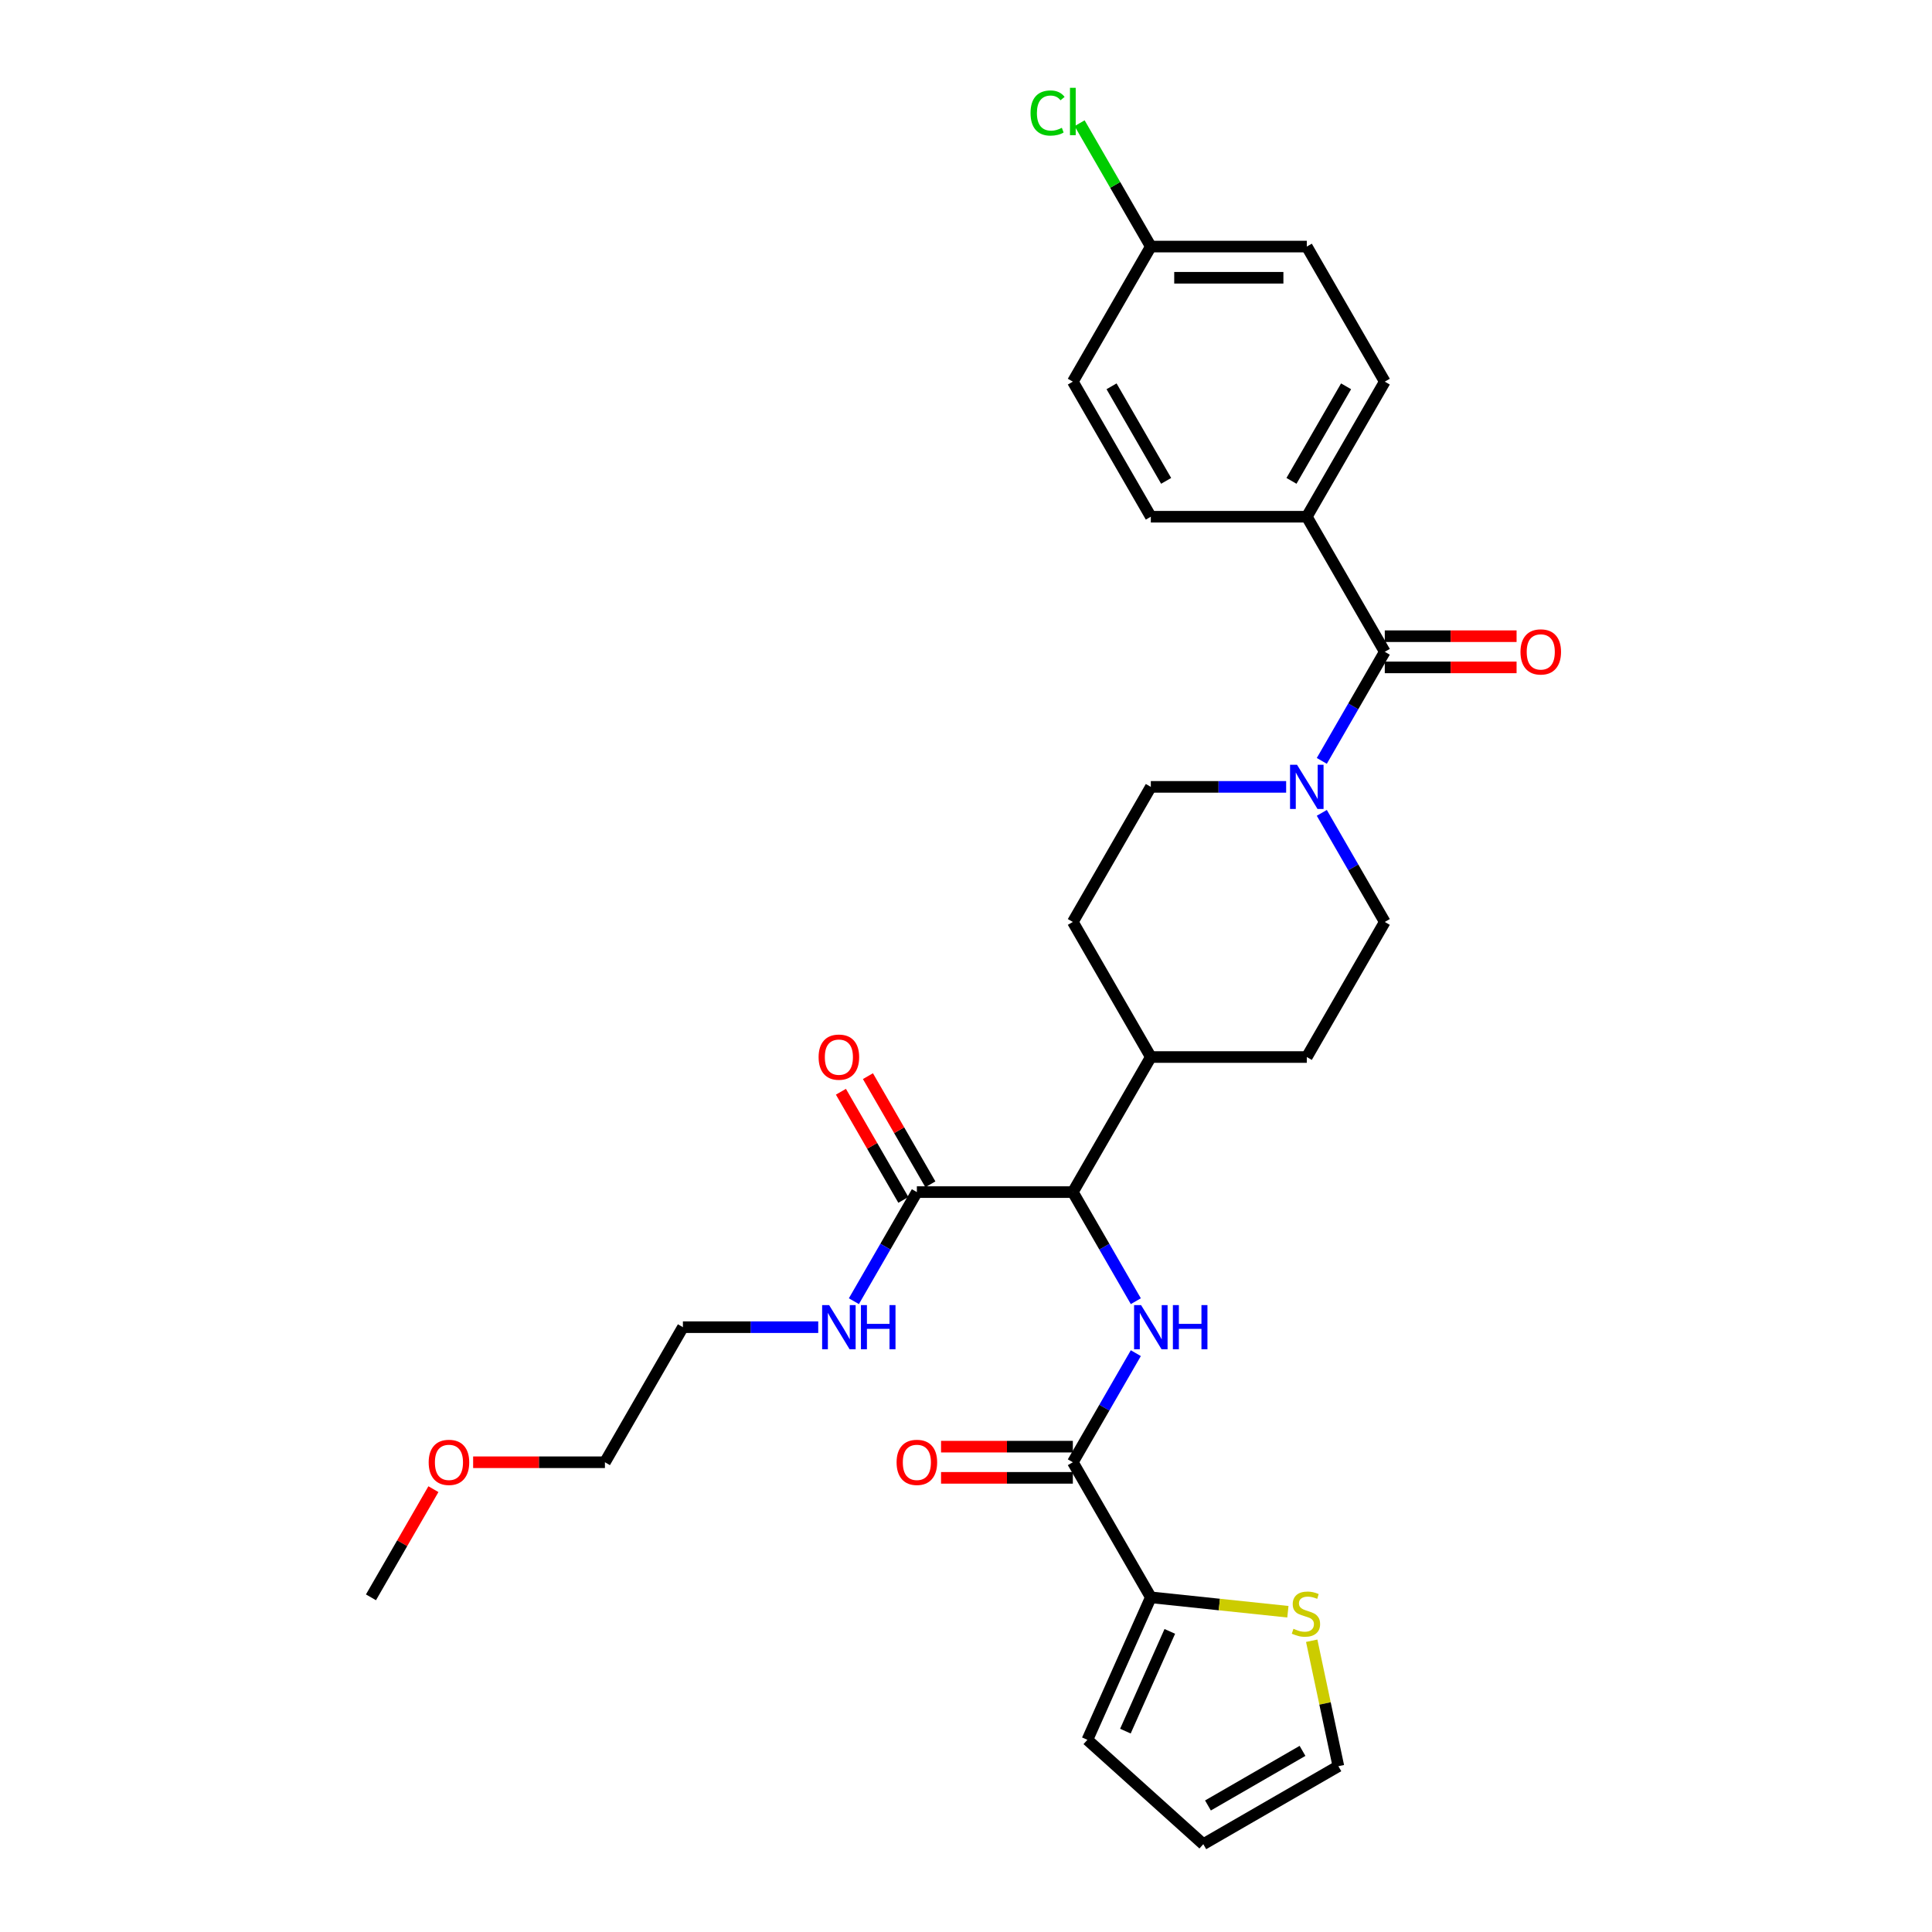 <?xml version='1.0' encoding='iso-8859-1'?>
<svg version='1.1' baseProfile='full'
              xmlns='http://www.w3.org/2000/svg'
                      xmlns:rdkit='http://www.rdkit.org/xml'
                      xmlns:xlink='http://www.w3.org/1999/xlink'
                  xml:space='preserve'
width='1000px' height='1000px' viewBox='0 0 1000 1000'>
<!-- END OF HEADER -->
<rect style='opacity:1.0;fill:#FFFFFF;stroke:none' width='1000' height='1000' x='0' y='0'> </rect>
<path class='bond-0' d='M 676.397,267.455 L 716.762,197.54' style='fill:none;fill-rule:evenodd;stroke:#000000;stroke-width:6px;stroke-linecap:butt;stroke-linejoin:miter;stroke-opacity:1' />
<path class='bond-0' d='M 668.469,248.894 L 696.725,199.954' style='fill:none;fill-rule:evenodd;stroke:#000000;stroke-width:6px;stroke-linecap:butt;stroke-linejoin:miter;stroke-opacity:1' />
<path class='bond-1' d='M 676.397,267.455 L 595.666,267.455' style='fill:none;fill-rule:evenodd;stroke:#000000;stroke-width:6px;stroke-linecap:butt;stroke-linejoin:miter;stroke-opacity:1' />
<path class='bond-2' d='M 676.397,267.455 L 716.762,337.37' style='fill:none;fill-rule:evenodd;stroke:#000000;stroke-width:6px;stroke-linecap:butt;stroke-linejoin:miter;stroke-opacity:1' />
<path class='bond-3' d='M 665.708,407.285 L 630.687,407.285' style='fill:none;fill-rule:evenodd;stroke:#0000FF;stroke-width:6px;stroke-linecap:butt;stroke-linejoin:miter;stroke-opacity:1' />
<path class='bond-3' d='M 630.687,407.285 L 595.666,407.285' style='fill:none;fill-rule:evenodd;stroke:#000000;stroke-width:6px;stroke-linecap:butt;stroke-linejoin:miter;stroke-opacity:1' />
<path class='bond-4' d='M 684.162,393.835 L 700.462,365.602' style='fill:none;fill-rule:evenodd;stroke:#0000FF;stroke-width:6px;stroke-linecap:butt;stroke-linejoin:miter;stroke-opacity:1' />
<path class='bond-4' d='M 700.462,365.602 L 716.762,337.37' style='fill:none;fill-rule:evenodd;stroke:#000000;stroke-width:6px;stroke-linecap:butt;stroke-linejoin:miter;stroke-opacity:1' />
<path class='bond-5' d='M 684.162,420.734 L 700.462,448.967' style='fill:none;fill-rule:evenodd;stroke:#0000FF;stroke-width:6px;stroke-linecap:butt;stroke-linejoin:miter;stroke-opacity:1' />
<path class='bond-5' d='M 700.462,448.967 L 716.762,477.2' style='fill:none;fill-rule:evenodd;stroke:#000000;stroke-width:6px;stroke-linecap:butt;stroke-linejoin:miter;stroke-opacity:1' />
<path class='bond-6' d='M 716.762,345.443 L 750.871,345.443' style='fill:none;fill-rule:evenodd;stroke:#000000;stroke-width:6px;stroke-linecap:butt;stroke-linejoin:miter;stroke-opacity:1' />
<path class='bond-6' d='M 750.871,345.443 L 784.98,345.443' style='fill:none;fill-rule:evenodd;stroke:#FF0000;stroke-width:6px;stroke-linecap:butt;stroke-linejoin:miter;stroke-opacity:1' />
<path class='bond-6' d='M 716.762,329.296 L 750.871,329.296' style='fill:none;fill-rule:evenodd;stroke:#000000;stroke-width:6px;stroke-linecap:butt;stroke-linejoin:miter;stroke-opacity:1' />
<path class='bond-6' d='M 750.871,329.296 L 784.98,329.296' style='fill:none;fill-rule:evenodd;stroke:#FF0000;stroke-width:6px;stroke-linecap:butt;stroke-linejoin:miter;stroke-opacity:1' />
<path class='bond-7' d='M 716.762,197.54 L 676.397,127.625' style='fill:none;fill-rule:evenodd;stroke:#000000;stroke-width:6px;stroke-linecap:butt;stroke-linejoin:miter;stroke-opacity:1' />
<path class='bond-8' d='M 595.666,267.455 L 555.301,197.54' style='fill:none;fill-rule:evenodd;stroke:#000000;stroke-width:6px;stroke-linecap:butt;stroke-linejoin:miter;stroke-opacity:1' />
<path class='bond-8' d='M 603.594,248.894 L 575.338,199.954' style='fill:none;fill-rule:evenodd;stroke:#000000;stroke-width:6px;stroke-linecap:butt;stroke-linejoin:miter;stroke-opacity:1' />
<path class='bond-9' d='M 244.89,756.86 L 278.999,756.86' style='fill:none;fill-rule:evenodd;stroke:#FF0000;stroke-width:6px;stroke-linecap:butt;stroke-linejoin:miter;stroke-opacity:1' />
<path class='bond-9' d='M 278.999,756.86 L 313.108,756.86' style='fill:none;fill-rule:evenodd;stroke:#000000;stroke-width:6px;stroke-linecap:butt;stroke-linejoin:miter;stroke-opacity:1' />
<path class='bond-10' d='M 224.332,770.794 L 208.172,798.784' style='fill:none;fill-rule:evenodd;stroke:#FF0000;stroke-width:6px;stroke-linecap:butt;stroke-linejoin:miter;stroke-opacity:1' />
<path class='bond-10' d='M 208.172,798.784 L 192.012,826.775' style='fill:none;fill-rule:evenodd;stroke:#000000;stroke-width:6px;stroke-linecap:butt;stroke-linejoin:miter;stroke-opacity:1' />
<path class='bond-11' d='M 481.561,612.993 L 465.401,585.003' style='fill:none;fill-rule:evenodd;stroke:#000000;stroke-width:6px;stroke-linecap:butt;stroke-linejoin:miter;stroke-opacity:1' />
<path class='bond-11' d='M 465.401,585.003 L 449.241,557.012' style='fill:none;fill-rule:evenodd;stroke:#FF0000;stroke-width:6px;stroke-linecap:butt;stroke-linejoin:miter;stroke-opacity:1' />
<path class='bond-11' d='M 467.578,621.066 L 451.418,593.076' style='fill:none;fill-rule:evenodd;stroke:#000000;stroke-width:6px;stroke-linecap:butt;stroke-linejoin:miter;stroke-opacity:1' />
<path class='bond-11' d='M 451.418,593.076 L 435.258,565.085' style='fill:none;fill-rule:evenodd;stroke:#FF0000;stroke-width:6px;stroke-linecap:butt;stroke-linejoin:miter;stroke-opacity:1' />
<path class='bond-12' d='M 474.57,617.03 L 458.27,645.262' style='fill:none;fill-rule:evenodd;stroke:#000000;stroke-width:6px;stroke-linecap:butt;stroke-linejoin:miter;stroke-opacity:1' />
<path class='bond-12' d='M 458.27,645.262 L 441.97,673.495' style='fill:none;fill-rule:evenodd;stroke:#0000FF;stroke-width:6px;stroke-linecap:butt;stroke-linejoin:miter;stroke-opacity:1' />
<path class='bond-13' d='M 474.57,617.03 L 555.301,617.03' style='fill:none;fill-rule:evenodd;stroke:#000000;stroke-width:6px;stroke-linecap:butt;stroke-linejoin:miter;stroke-opacity:1' />
<path class='bond-14' d='M 423.516,686.945 L 388.494,686.945' style='fill:none;fill-rule:evenodd;stroke:#0000FF;stroke-width:6px;stroke-linecap:butt;stroke-linejoin:miter;stroke-opacity:1' />
<path class='bond-14' d='M 388.494,686.945 L 353.473,686.945' style='fill:none;fill-rule:evenodd;stroke:#000000;stroke-width:6px;stroke-linecap:butt;stroke-linejoin:miter;stroke-opacity:1' />
<path class='bond-15' d='M 353.473,686.945 L 313.108,756.86' style='fill:none;fill-rule:evenodd;stroke:#000000;stroke-width:6px;stroke-linecap:butt;stroke-linejoin:miter;stroke-opacity:1' />
<path class='bond-16' d='M 595.666,826.775 L 631.136,830.503' style='fill:none;fill-rule:evenodd;stroke:#000000;stroke-width:6px;stroke-linecap:butt;stroke-linejoin:miter;stroke-opacity:1' />
<path class='bond-16' d='M 631.136,830.503 L 666.606,834.231' style='fill:none;fill-rule:evenodd;stroke:#CCCC00;stroke-width:6px;stroke-linecap:butt;stroke-linejoin:miter;stroke-opacity:1' />
<path class='bond-17' d='M 595.666,826.775 L 562.83,900.526' style='fill:none;fill-rule:evenodd;stroke:#000000;stroke-width:6px;stroke-linecap:butt;stroke-linejoin:miter;stroke-opacity:1' />
<path class='bond-17' d='M 605.491,844.405 L 582.506,896.03' style='fill:none;fill-rule:evenodd;stroke:#000000;stroke-width:6px;stroke-linecap:butt;stroke-linejoin:miter;stroke-opacity:1' />
<path class='bond-18' d='M 595.666,826.775 L 555.301,756.86' style='fill:none;fill-rule:evenodd;stroke:#000000;stroke-width:6px;stroke-linecap:butt;stroke-linejoin:miter;stroke-opacity:1' />
<path class='bond-19' d='M 587.901,700.394 L 571.601,728.627' style='fill:none;fill-rule:evenodd;stroke:#0000FF;stroke-width:6px;stroke-linecap:butt;stroke-linejoin:miter;stroke-opacity:1' />
<path class='bond-19' d='M 571.601,728.627 L 555.301,756.86' style='fill:none;fill-rule:evenodd;stroke:#000000;stroke-width:6px;stroke-linecap:butt;stroke-linejoin:miter;stroke-opacity:1' />
<path class='bond-20' d='M 587.901,673.495 L 571.601,645.262' style='fill:none;fill-rule:evenodd;stroke:#0000FF;stroke-width:6px;stroke-linecap:butt;stroke-linejoin:miter;stroke-opacity:1' />
<path class='bond-20' d='M 571.601,645.262 L 555.301,617.03' style='fill:none;fill-rule:evenodd;stroke:#000000;stroke-width:6px;stroke-linecap:butt;stroke-linejoin:miter;stroke-opacity:1' />
<path class='bond-21' d='M 555.301,748.786 L 521.192,748.786' style='fill:none;fill-rule:evenodd;stroke:#000000;stroke-width:6px;stroke-linecap:butt;stroke-linejoin:miter;stroke-opacity:1' />
<path class='bond-21' d='M 521.192,748.786 L 487.083,748.786' style='fill:none;fill-rule:evenodd;stroke:#FF0000;stroke-width:6px;stroke-linecap:butt;stroke-linejoin:miter;stroke-opacity:1' />
<path class='bond-21' d='M 555.301,764.933 L 521.192,764.933' style='fill:none;fill-rule:evenodd;stroke:#000000;stroke-width:6px;stroke-linecap:butt;stroke-linejoin:miter;stroke-opacity:1' />
<path class='bond-21' d='M 521.192,764.933 L 487.083,764.933' style='fill:none;fill-rule:evenodd;stroke:#FF0000;stroke-width:6px;stroke-linecap:butt;stroke-linejoin:miter;stroke-opacity:1' />
<path class='bond-22' d='M 678.937,849.244 L 685.838,881.712' style='fill:none;fill-rule:evenodd;stroke:#CCCC00;stroke-width:6px;stroke-linecap:butt;stroke-linejoin:miter;stroke-opacity:1' />
<path class='bond-22' d='M 685.838,881.712 L 692.74,914.18' style='fill:none;fill-rule:evenodd;stroke:#000000;stroke-width:6px;stroke-linecap:butt;stroke-linejoin:miter;stroke-opacity:1' />
<path class='bond-23' d='M 555.301,477.2 L 595.666,407.285' style='fill:none;fill-rule:evenodd;stroke:#000000;stroke-width:6px;stroke-linecap:butt;stroke-linejoin:miter;stroke-opacity:1' />
<path class='bond-24' d='M 555.301,477.2 L 595.666,547.115' style='fill:none;fill-rule:evenodd;stroke:#000000;stroke-width:6px;stroke-linecap:butt;stroke-linejoin:miter;stroke-opacity:1' />
<path class='bond-25' d='M 595.666,547.115 L 676.397,547.115' style='fill:none;fill-rule:evenodd;stroke:#000000;stroke-width:6px;stroke-linecap:butt;stroke-linejoin:miter;stroke-opacity:1' />
<path class='bond-26' d='M 595.666,547.115 L 555.301,617.03' style='fill:none;fill-rule:evenodd;stroke:#000000;stroke-width:6px;stroke-linecap:butt;stroke-linejoin:miter;stroke-opacity:1' />
<path class='bond-27' d='M 676.397,547.115 L 716.762,477.2' style='fill:none;fill-rule:evenodd;stroke:#000000;stroke-width:6px;stroke-linecap:butt;stroke-linejoin:miter;stroke-opacity:1' />
<path class='bond-28' d='M 562.83,900.526 L 622.825,954.545' style='fill:none;fill-rule:evenodd;stroke:#000000;stroke-width:6px;stroke-linecap:butt;stroke-linejoin:miter;stroke-opacity:1' />
<path class='bond-29' d='M 692.74,914.18 L 622.825,954.545' style='fill:none;fill-rule:evenodd;stroke:#000000;stroke-width:6px;stroke-linecap:butt;stroke-linejoin:miter;stroke-opacity:1' />
<path class='bond-29' d='M 674.179,906.252 L 625.239,934.508' style='fill:none;fill-rule:evenodd;stroke:#000000;stroke-width:6px;stroke-linecap:butt;stroke-linejoin:miter;stroke-opacity:1' />
<path class='bond-30' d='M 595.666,127.625 L 555.301,197.54' style='fill:none;fill-rule:evenodd;stroke:#000000;stroke-width:6px;stroke-linecap:butt;stroke-linejoin:miter;stroke-opacity:1' />
<path class='bond-31' d='M 595.666,127.625 L 577.235,95.701' style='fill:none;fill-rule:evenodd;stroke:#000000;stroke-width:6px;stroke-linecap:butt;stroke-linejoin:miter;stroke-opacity:1' />
<path class='bond-31' d='M 577.235,95.701 L 558.804,63.778' style='fill:none;fill-rule:evenodd;stroke:#00CC00;stroke-width:6px;stroke-linecap:butt;stroke-linejoin:miter;stroke-opacity:1' />
<path class='bond-32' d='M 595.666,127.625 L 676.397,127.625' style='fill:none;fill-rule:evenodd;stroke:#000000;stroke-width:6px;stroke-linecap:butt;stroke-linejoin:miter;stroke-opacity:1' />
<path class='bond-32' d='M 607.776,143.771 L 664.287,143.771' style='fill:none;fill-rule:evenodd;stroke:#000000;stroke-width:6px;stroke-linecap:butt;stroke-linejoin:miter;stroke-opacity:1' />
<path  class='atom-1' d='M 671.343 395.853
L 678.835 407.963
Q 679.578 409.157, 680.773 411.321
Q 681.967 413.485, 682.032 413.614
L 682.032 395.853
L 685.068 395.853
L 685.068 418.716
L 681.935 418.716
L 673.894 405.476
Q 672.958 403.926, 671.957 402.15
Q 670.988 400.374, 670.697 399.825
L 670.697 418.716
L 667.727 418.716
L 667.727 395.853
L 671.343 395.853
' fill='#0000FF'/>
<path  class='atom-3' d='M 786.998 337.434
Q 786.998 331.944, 789.711 328.877
Q 792.423 325.809, 797.493 325.809
Q 802.563 325.809, 805.276 328.877
Q 807.988 331.944, 807.988 337.434
Q 807.988 342.988, 805.244 346.153
Q 802.499 349.285, 797.493 349.285
Q 792.456 349.285, 789.711 346.153
Q 786.998 343.021, 786.998 337.434
M 797.493 346.702
Q 800.981 346.702, 802.854 344.377
Q 804.759 342.02, 804.759 337.434
Q 804.759 332.945, 802.854 330.685
Q 800.981 328.392, 797.493 328.392
Q 794.006 328.392, 792.101 330.653
Q 790.228 332.913, 790.228 337.434
Q 790.228 342.052, 792.101 344.377
Q 794.006 346.702, 797.493 346.702
' fill='#FF0000'/>
<path  class='atom-6' d='M 221.882 756.924
Q 221.882 751.434, 224.595 748.367
Q 227.307 745.299, 232.377 745.299
Q 237.447 745.299, 240.16 748.367
Q 242.872 751.434, 242.872 756.924
Q 242.872 762.478, 240.127 765.643
Q 237.382 768.775, 232.377 768.775
Q 227.339 768.775, 224.595 765.643
Q 221.882 762.511, 221.882 756.924
M 232.377 766.192
Q 235.865 766.192, 237.738 763.867
Q 239.643 761.51, 239.643 756.924
Q 239.643 752.436, 237.738 750.175
Q 235.865 747.882, 232.377 747.882
Q 228.889 747.882, 226.984 750.143
Q 225.111 752.403, 225.111 756.924
Q 225.111 761.542, 226.984 763.867
Q 228.889 766.192, 232.377 766.192
' fill='#FF0000'/>
<path  class='atom-8' d='M 423.709 547.179
Q 423.709 541.689, 426.422 538.622
Q 429.134 535.554, 434.204 535.554
Q 439.274 535.554, 441.987 538.622
Q 444.699 541.689, 444.699 547.179
Q 444.699 552.733, 441.954 555.898
Q 439.21 559.03, 434.204 559.03
Q 429.167 559.03, 426.422 555.898
Q 423.709 552.766, 423.709 547.179
M 434.204 556.447
Q 437.692 556.447, 439.565 554.122
Q 441.47 551.765, 441.47 547.179
Q 441.47 542.691, 439.565 540.43
Q 437.692 538.137, 434.204 538.137
Q 430.717 538.137, 428.811 540.398
Q 426.939 542.658, 426.939 547.179
Q 426.939 551.797, 428.811 554.122
Q 430.717 556.447, 434.204 556.447
' fill='#FF0000'/>
<path  class='atom-9' d='M 429.151 675.513
L 436.642 687.623
Q 437.385 688.818, 438.58 690.981
Q 439.775 693.145, 439.839 693.274
L 439.839 675.513
L 442.875 675.513
L 442.875 698.376
L 439.742 698.376
L 431.702 685.136
Q 430.765 683.586, 429.764 681.81
Q 428.795 680.034, 428.505 679.485
L 428.505 698.376
L 425.534 698.376
L 425.534 675.513
L 429.151 675.513
' fill='#0000FF'/>
<path  class='atom-9' d='M 445.62 675.513
L 448.72 675.513
L 448.72 685.233
L 460.41 685.233
L 460.41 675.513
L 463.51 675.513
L 463.51 698.376
L 460.41 698.376
L 460.41 687.816
L 448.72 687.816
L 448.72 698.376
L 445.62 698.376
L 445.62 675.513
' fill='#0000FF'/>
<path  class='atom-12' d='M 590.612 675.513
L 598.104 687.623
Q 598.847 688.818, 600.042 690.981
Q 601.237 693.145, 601.301 693.274
L 601.301 675.513
L 604.337 675.513
L 604.337 698.376
L 601.204 698.376
L 593.163 685.136
Q 592.227 683.586, 591.226 681.81
Q 590.257 680.034, 589.967 679.485
L 589.967 698.376
L 586.996 698.376
L 586.996 675.513
L 590.612 675.513
' fill='#0000FF'/>
<path  class='atom-12' d='M 607.081 675.513
L 610.182 675.513
L 610.182 685.233
L 621.871 685.233
L 621.871 675.513
L 624.971 675.513
L 624.971 698.376
L 621.871 698.376
L 621.871 687.816
L 610.182 687.816
L 610.182 698.376
L 607.081 698.376
L 607.081 675.513
' fill='#0000FF'/>
<path  class='atom-14' d='M 464.075 756.924
Q 464.075 751.434, 466.787 748.367
Q 469.5 745.299, 474.57 745.299
Q 479.64 745.299, 482.352 748.367
Q 485.065 751.434, 485.065 756.924
Q 485.065 762.478, 482.32 765.643
Q 479.575 768.775, 474.57 768.775
Q 469.532 768.775, 466.787 765.643
Q 464.075 762.511, 464.075 756.924
M 474.57 766.192
Q 478.057 766.192, 479.93 763.867
Q 481.836 761.51, 481.836 756.924
Q 481.836 752.436, 479.93 750.175
Q 478.057 747.882, 474.57 747.882
Q 471.082 747.882, 469.177 750.143
Q 467.304 752.403, 467.304 756.924
Q 467.304 761.542, 469.177 763.867
Q 471.082 766.192, 474.57 766.192
' fill='#FF0000'/>
<path  class='atom-15' d='M 669.496 843.06
Q 669.755 843.157, 670.82 843.609
Q 671.886 844.061, 673.048 844.352
Q 674.243 844.61, 675.406 844.61
Q 677.569 844.61, 678.829 843.577
Q 680.088 842.511, 680.088 840.671
Q 680.088 839.411, 679.442 838.636
Q 678.829 837.861, 677.86 837.441
Q 676.891 837.022, 675.277 836.537
Q 673.242 835.924, 672.015 835.342
Q 670.82 834.761, 669.948 833.534
Q 669.109 832.307, 669.109 830.24
Q 669.109 827.366, 671.046 825.59
Q 673.016 823.814, 676.891 823.814
Q 679.539 823.814, 682.542 825.073
L 681.8 827.56
Q 679.055 826.43, 676.988 826.43
Q 674.76 826.43, 673.533 827.366
Q 672.306 828.27, 672.338 829.853
Q 672.338 831.08, 672.952 831.823
Q 673.597 832.565, 674.502 832.985
Q 675.438 833.405, 676.988 833.889
Q 679.055 834.535, 680.282 835.181
Q 681.509 835.827, 682.381 837.151
Q 683.285 838.443, 683.285 840.671
Q 683.285 843.835, 681.154 845.547
Q 679.055 847.226, 675.535 847.226
Q 673.501 847.226, 671.951 846.774
Q 670.433 846.354, 668.624 845.611
L 669.496 843.06
' fill='#CCCC00'/>
<path  class='atom-30' d='M 533.406 58.501
Q 533.406 52.817, 536.054 49.846
Q 538.735 46.843, 543.805 46.843
Q 548.519 46.843, 551.038 50.169
L 548.907 51.913
Q 547.066 49.491, 543.805 49.491
Q 540.349 49.491, 538.509 51.816
Q 536.7 54.109, 536.7 58.501
Q 536.7 63.022, 538.573 65.347
Q 540.478 67.672, 544.16 67.672
Q 546.679 67.672, 549.617 66.154
L 550.521 68.576
Q 549.327 69.351, 547.518 69.803
Q 545.71 70.255, 543.708 70.255
Q 538.735 70.255, 536.054 67.22
Q 533.406 64.184, 533.406 58.501
' fill='#00CC00'/>
<path  class='atom-30' d='M 553.815 45.455
L 556.786 45.455
L 556.786 69.964
L 553.815 69.964
L 553.815 45.455
' fill='#00CC00'/>
</svg>
